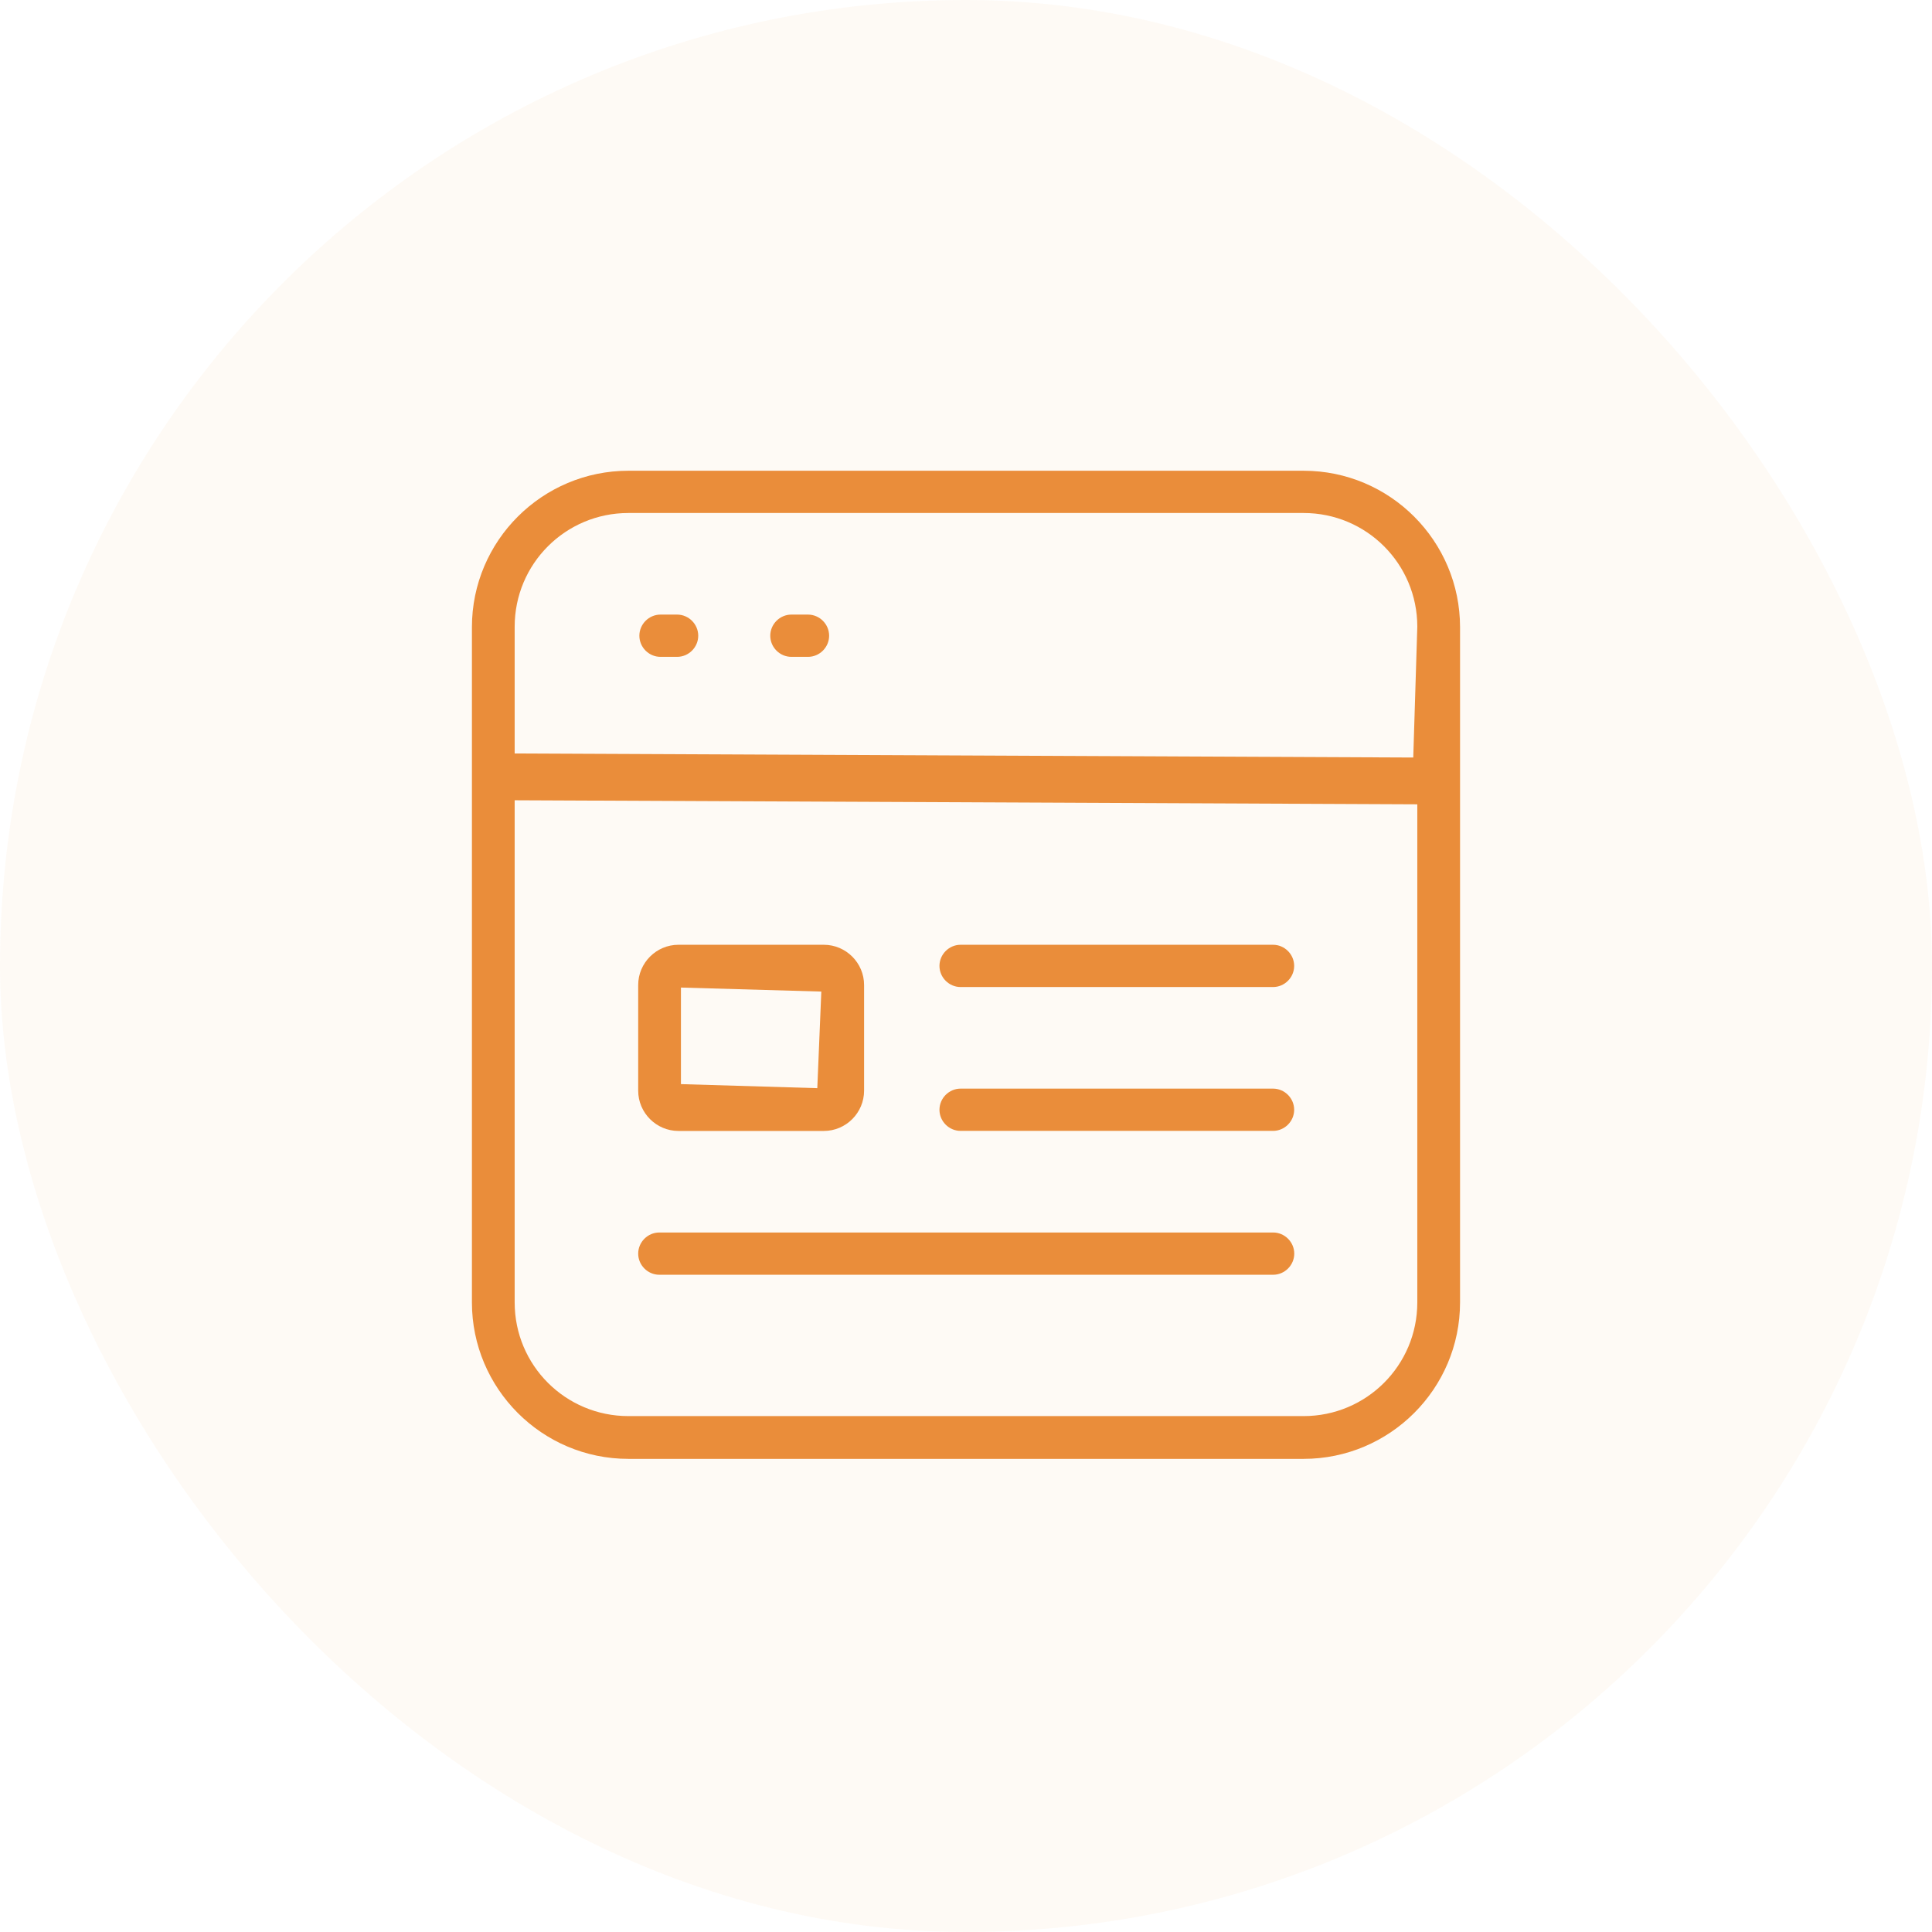<svg xmlns="http://www.w3.org/2000/svg" width="64" height="64" viewBox="0 0 64 64" fill="none"><rect width="64" height="64" rx="32" fill="#EA8D3A" fill-opacity="0.05"></rect><path d="M43.183 15.594H20.816C17.966 15.594 15.633 17.91 15.633 20.777V43.144C15.633 45.994 17.95 48.327 20.816 48.327H43.183C46.033 48.327 48.366 46.01 48.366 43.144V20.777C48.366 17.927 46.05 15.594 43.183 15.594ZM46.95 43.144C46.95 45.227 45.266 46.91 43.183 46.91H20.816C18.733 46.91 17.049 45.227 17.049 43.144V26.51L46.95 26.644V43.144ZM46.816 25.094L17.049 24.96V20.76C17.049 18.677 18.733 16.994 20.816 16.994H43.183C45.266 16.994 46.95 18.677 46.95 20.76L46.816 25.094Z" fill="#EA8D3A"></path><path d="M31.821 32.697H42.171C42.554 32.697 42.871 32.38 42.871 31.997C42.871 31.613 42.554 31.297 42.171 31.297H31.821C31.438 31.297 31.121 31.613 31.121 31.997C31.121 32.38 31.438 32.697 31.821 32.697Z" fill="#EA8D3A"></path><path d="M31.821 37.462H42.171C42.554 37.462 42.871 37.146 42.871 36.763C42.871 36.379 42.554 36.062 42.171 36.062H31.821C31.438 36.062 31.121 36.379 31.121 36.763C31.121 37.146 31.438 37.462 31.821 37.462Z" fill="#EA8D3A"></path><path d="M21.841 42.228H42.174C42.557 42.228 42.874 41.911 42.874 41.528C42.874 41.145 42.557 40.828 42.174 40.828H21.841C21.457 40.828 21.141 41.145 21.141 41.528C21.141 41.911 21.457 42.228 21.841 42.228Z" fill="#EA8D3A"></path><path d="M22.43 20.359H21.88C21.496 20.359 21.18 20.676 21.18 21.059C21.18 21.443 21.496 21.759 21.88 21.759H22.43C22.813 21.759 23.13 21.443 23.13 21.059C23.13 20.676 22.813 20.359 22.43 20.359Z" fill="#EA8D3A"></path><path d="M26.766 20.359H26.216C25.832 20.359 25.516 20.676 25.516 21.059C25.516 21.443 25.832 21.759 26.216 21.759H26.766C27.149 21.759 27.466 21.443 27.466 21.059C27.466 20.676 27.149 20.359 26.766 20.359Z" fill="#EA8D3A"></path><path d="M22.474 37.464H27.291C28.024 37.464 28.624 36.864 28.624 36.13V32.63C28.624 31.897 28.024 31.297 27.291 31.297H22.474C21.741 31.297 21.141 31.897 21.141 32.63V36.13C21.141 36.864 21.741 37.464 22.474 37.464ZM22.557 32.714L27.207 32.847L27.074 36.047L22.557 35.913V32.697V32.714Z" fill="#EA8D3A"></path></svg>